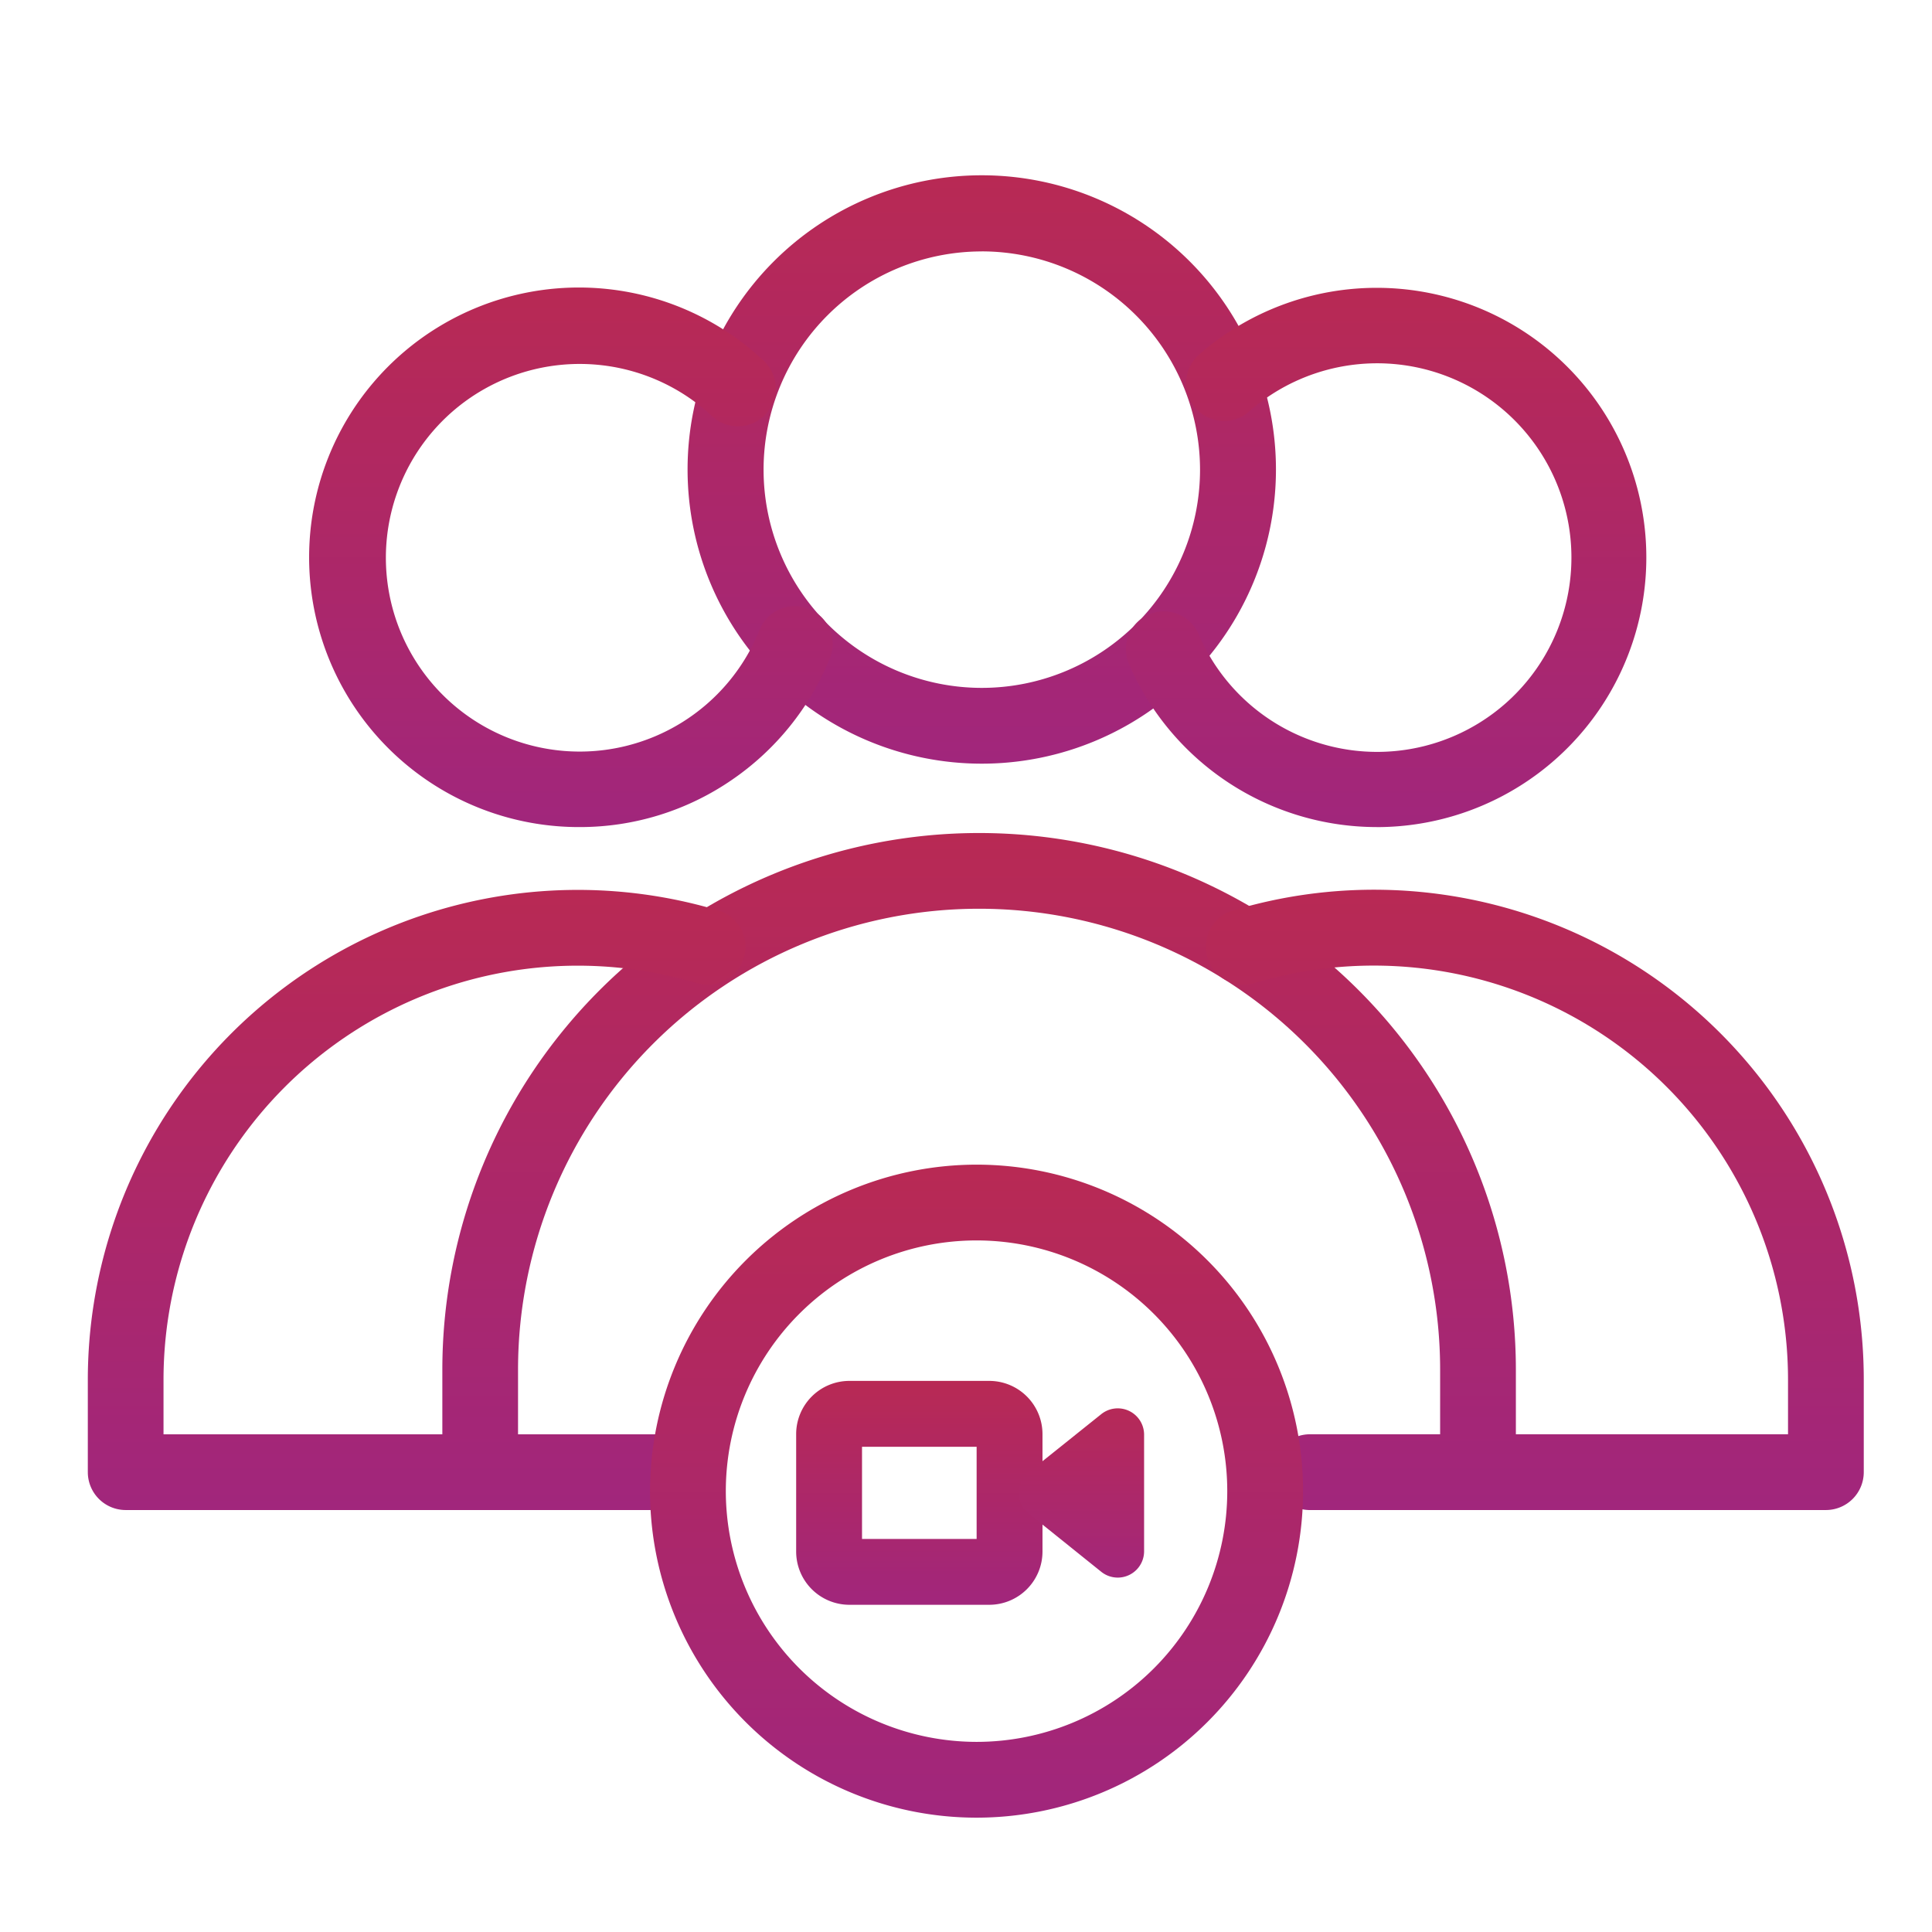 <svg xmlns="http://www.w3.org/2000/svg" width="44" height="44" viewBox="0 0 44 44">
    <defs>
        <linearGradient id="pud1kzzu6a" x1=".5" x2=".5" y2="1" gradientUnits="objectBoundingBox">
            <stop offset="0" stop-color="#b82954"/>
            <stop offset="1" stop-color="#a1267c"/>
        </linearGradient>
        <linearGradient id="8vxjve9m0b" x1=".5" x2=".5" y2="1" gradientUnits="objectBoundingBox">
            <stop offset="0" stop-color="#b62957"/>
            <stop offset="1" stop-color="#a3277b"/>
        </linearGradient>
    </defs>
    <g data-name="Recording team-Icon">
        <g data-name="Group 945">
            <path data-name="Path 520" d="M8.936 30.389a.862.862 0 0 1-.862-.862v-2.332a12.224 12.224 0 1 1 24.449 0v1.873a.862.862 0 0 1-1.725 0v-1.873a10.5 10.5 0 1 0-21 0v2.332a.862.862 0 0 1-.862.862z" transform="translate(2 4.001)" style="fill:url(#pud1kzzu6a)"/>
            <path data-name="Path 521" d="M20.359 13.391a6.7 6.7 0 1 1 6.7-6.7 6.7 6.7 0 0 1-6.7 6.7zm0-11.666a4.97 4.97 0 1 0 4.971 4.97 4.976 4.976 0 0 0-4.971-4.971z" transform="translate(2 4.001)" style="fill:url(#pud1kzzu6a)"/>
            <path data-name="Path 522" d="M29.351 14.835a6.151 6.151 0 0 1-5.637-3.706.862.862 0 1 1 1.582-.688 4.425 4.425 0 1 0 1.129-5.052.863.863 0 0 1-1.146-1.289 6.141 6.141 0 1 1 4.072 10.736z" transform="translate(2 4.001)" style="fill:url(#pud1kzzu6a)"/>
            <path data-name="Path 523" d="M39.583 30.389H27.806a.863.863 0 0 1 0-1.725h10.915v-1.25a9.433 9.433 0 0 0-12.145-9.026.862.862 0 0 1-.5-1.652 11.153 11.153 0 0 1 14.37 10.679v2.112a.863.863 0 0 1-.863.862z" transform="translate(2 4.001)" style="fill:url(#pud1kzzu6a)"/>
            <path data-name="Path 524" d="M13.36 30.389H.862A.863.863 0 0 1 0 29.527v-2.112a11.159 11.159 0 0 1 14.364-10.679.862.862 0 0 1-.5 1.652 9.434 9.434 0 0 0-12.14 9.027v1.25H13.36a.863.863 0 0 1 0 1.725z" transform="translate(2 4.001)" style="fill:url(#pud1kzzu6a)"/>
            <path data-name="Path 525" d="M11.2 14.835a6.144 6.144 0 1 1 4.214-10.6.863.863 0 0 1-1.185 1.254 4.414 4.414 0 1 0 1.071 4.853.863.863 0 1 1 1.6.65 6.171 6.171 0 0 1-2.226 2.764 6.1 6.1 0 0 1-3.474 1.079z" transform="translate(2 4.001)" style="fill:url(#pud1kzzu6a)"/>
            <path data-name="Ellipse 38" d="M6.573-.863A7.436 7.436 0 1 1-.863 6.573 7.444 7.444 0 0 1 6.573-.863zm0 13.146a5.71 5.71 0 1 0-5.71-5.71 5.717 5.717 0 0 0 5.71 5.71z" transform="translate(15.667 27.387)" style="fill:url(#pud1kzzu6a)"/>
            <path data-name="Rectangle 1858" d="M.462-.75h3.186A1.213 1.213 0 0 1 4.86.462v2.675a1.213 1.213 0 0 1-1.212 1.212H.462A1.213 1.213 0 0 1-.75 3.137V.462A1.213 1.213 0 0 1 .462-.75zM3.36.75H.75v2.1h2.61z" transform="translate(18.882 32.199)" style="fill:url(#pud1kzzu6a)"/>
            <path data-name="Path 526" d="m21.423 30.464 1.663 1.336a.6.6 0 0 0 .97-.466v-2.668a.6.6 0 0 0-.97-.465l-1.663 1.331a.6.6 0 0 0 0 .932" transform="translate(2 4.001)" style="fill:url(#8vxjve9m0b)"/>
        </g>
    </g>
</svg>
